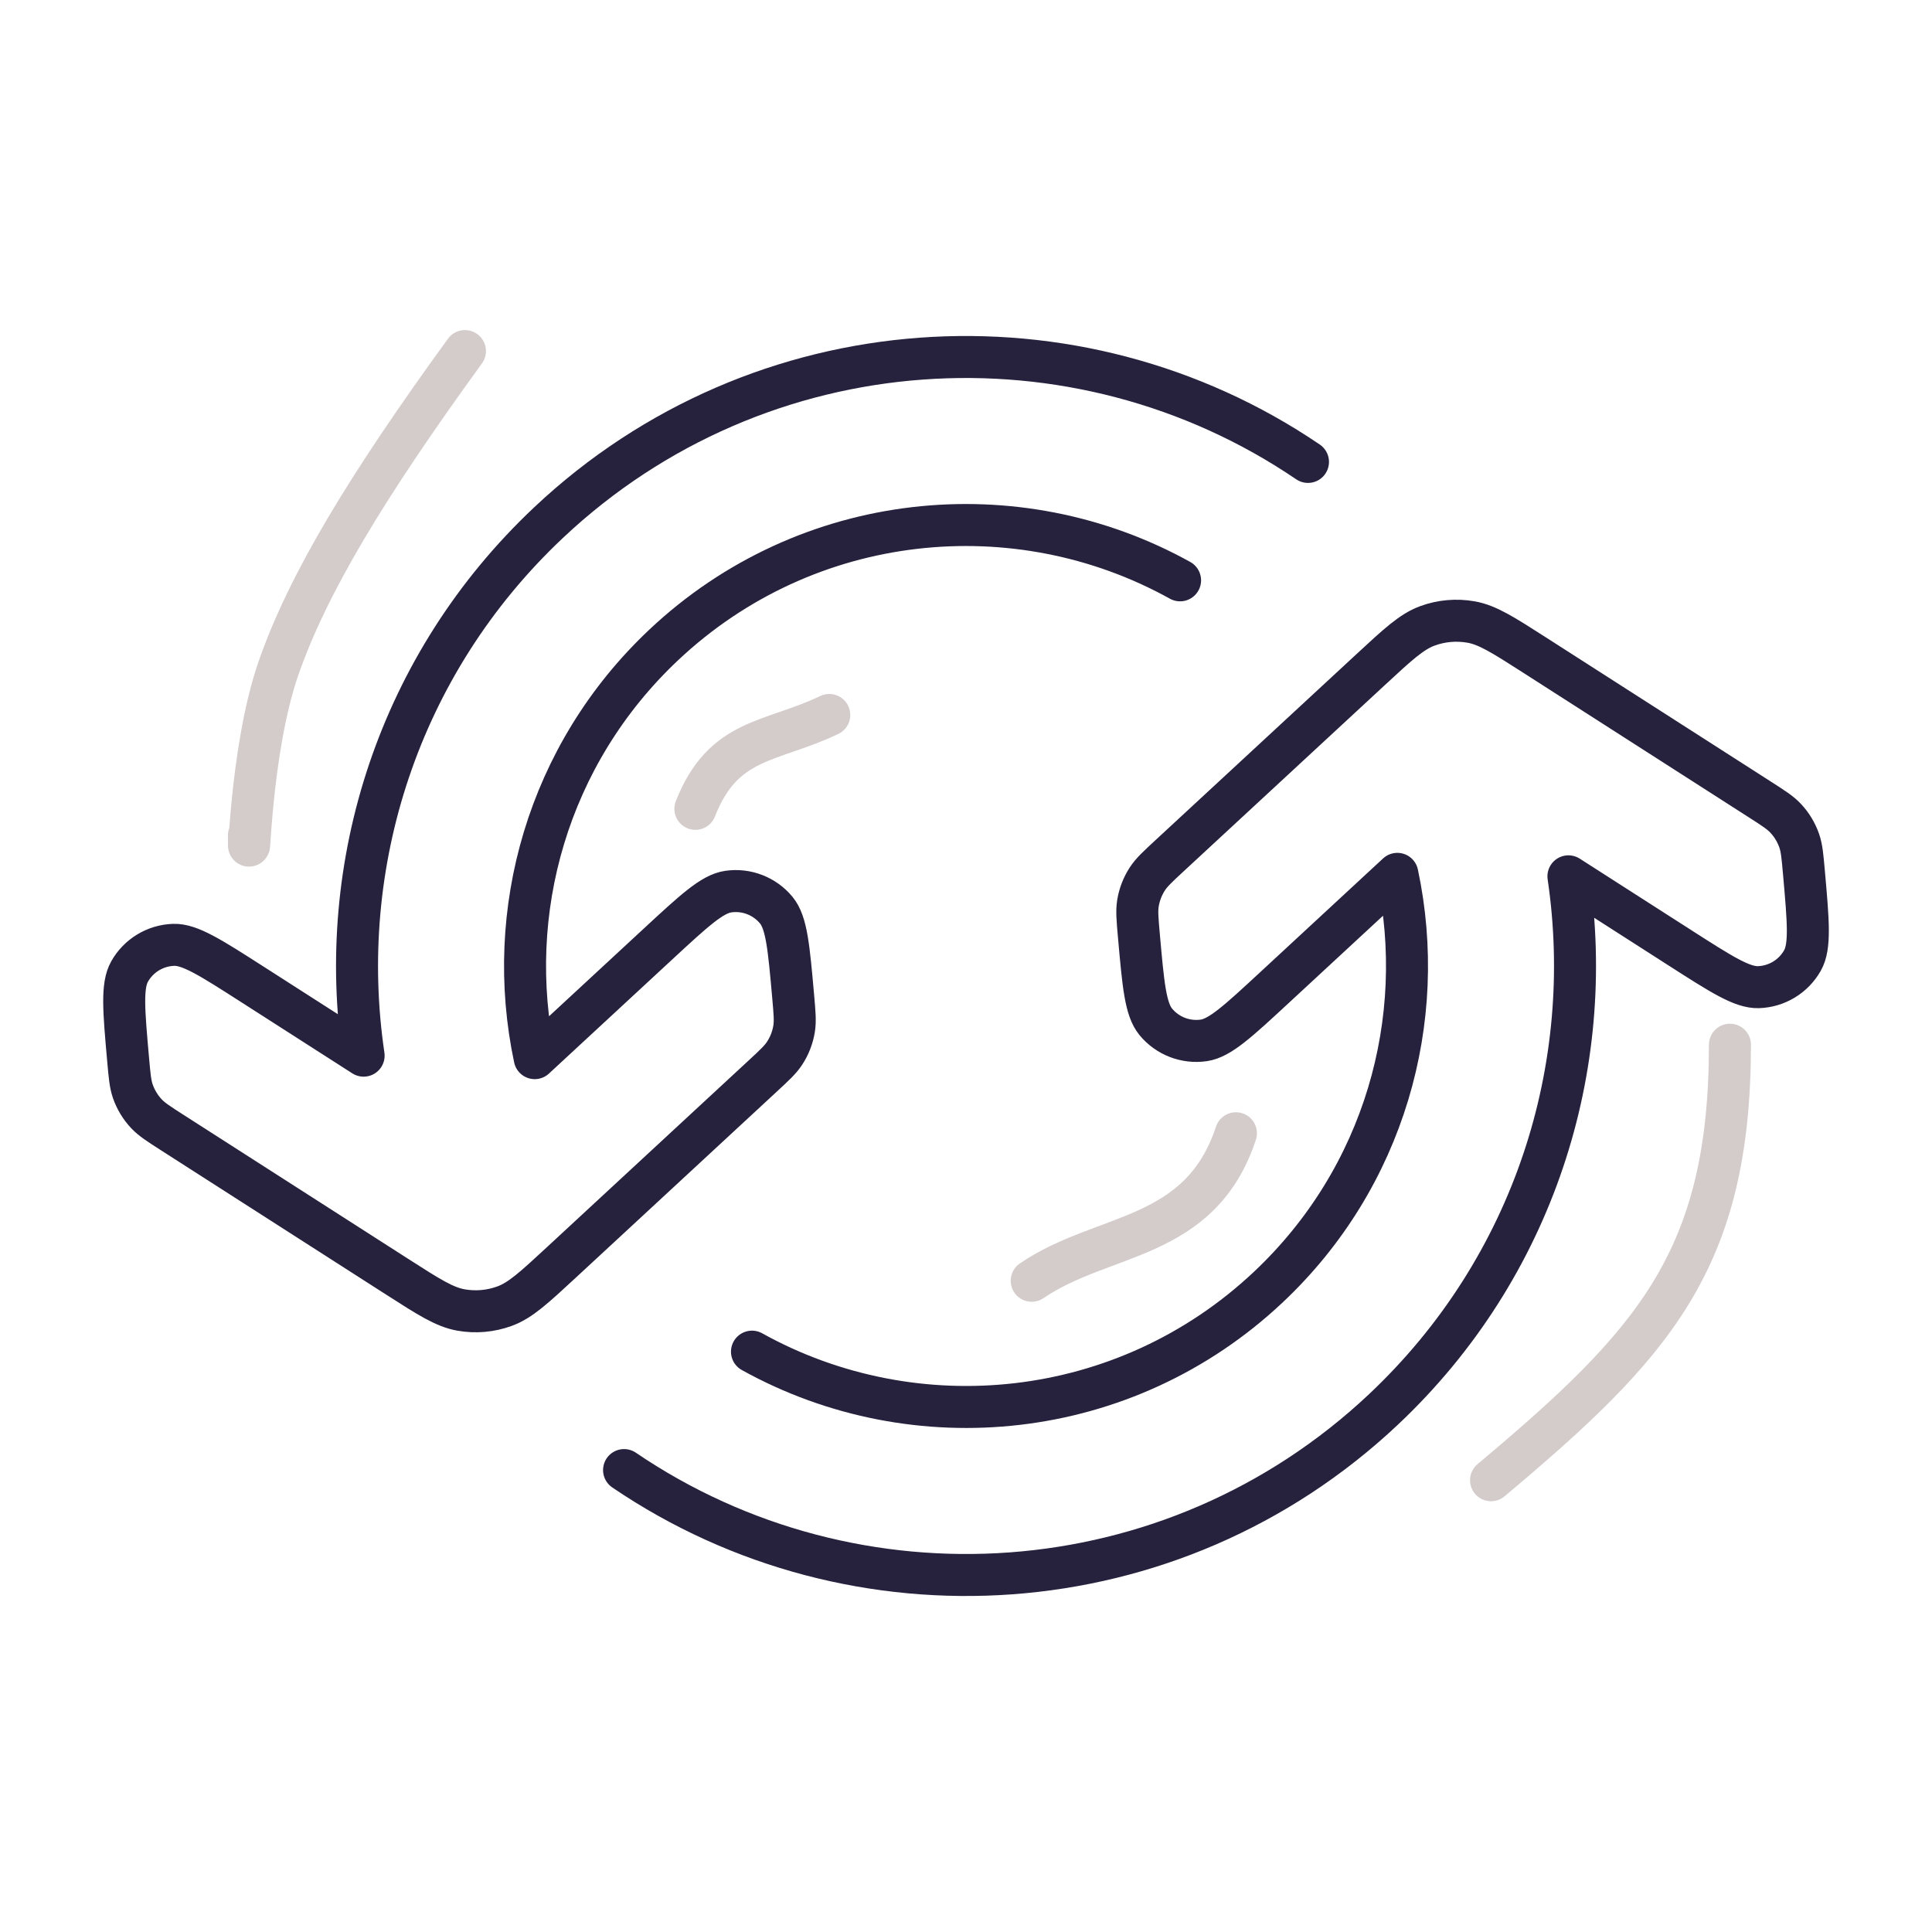 <svg width="184" height="184" viewBox="0 0 184 184" fill="none" xmlns="http://www.w3.org/2000/svg">
<path d="M71.617 128.729C87.172 137.368 107.145 135.428 120.793 122.58C131.879 112.143 136.031 97.103 133.08 83.224L121.368 94.065C117.914 97.262 116.188 98.86 114.651 99.084C112.923 99.335 111.189 98.667 110.077 97.321C109.087 96.124 108.88 93.78 108.464 89.093C108.327 87.542 108.258 86.767 108.375 86.033C108.508 85.202 108.814 84.408 109.273 83.703C109.679 83.08 110.25 82.551 111.392 81.494L130.544 63.768C133.144 61.361 134.444 60.158 135.947 59.606C137.273 59.12 138.704 58.993 140.096 59.239C141.672 59.517 143.163 60.473 146.146 62.385L167.585 76.127C168.895 76.967 169.55 77.387 170.059 77.929C170.635 78.542 171.076 79.27 171.353 80.065C171.597 80.767 171.666 81.542 171.803 83.092C172.218 87.779 172.426 90.123 171.663 91.475C170.805 92.996 169.215 93.959 167.47 94.015C165.918 94.065 163.937 92.795 159.976 90.256L149.374 83.46C152.058 101.597 146.121 120.709 131.76 134.23C111.596 153.214 81.427 154.957 59.435 140.007M112.388 55.27C96.833 46.632 76.859 48.572 63.212 61.42C52.126 71.858 47.974 86.896 50.925 100.775L62.637 89.935C66.091 86.738 67.817 85.14 69.355 84.916C71.082 84.665 72.816 85.333 73.928 86.679C74.918 87.876 75.125 90.22 75.541 94.908C75.678 96.458 75.747 97.233 75.63 97.967C75.497 98.799 75.191 99.593 74.731 100.298C74.326 100.921 73.755 101.449 72.612 102.506L53.461 120.233C50.861 122.639 49.561 123.843 48.058 124.394C46.732 124.881 45.3 125.008 43.909 124.762C42.333 124.483 40.842 123.527 37.859 121.615L16.42 107.873C15.11 107.033 14.455 106.613 13.946 106.072C13.37 105.458 12.929 104.73 12.652 103.935C12.408 103.233 12.339 102.458 12.202 100.908C11.786 96.221 11.579 93.877 12.342 92.525C13.2 91.004 14.79 90.042 16.535 89.985C18.087 89.935 20.068 91.205 24.029 93.744L34.631 100.539C31.948 82.403 37.884 63.291 52.245 49.771C72.409 30.787 102.578 29.043 124.57 43.992" stroke="#26213D" stroke-width="4" stroke-linecap="round" stroke-linejoin="round"/>
<g style="mix-blend-mode:multiply">
<path d="M23.709 79.559C23.709 84.186 23.709 71.736 26.521 63.641C29.326 55.563 34.978 46.242 44.28 33.437" stroke="#D4CBCB" stroke-width="4" stroke-linecap="round"/>
</g>
<g style="mix-blend-mode:multiply">
<path d="M66.227 77.033C68.902 70.213 73.426 70.754 78.978 68.093" stroke="#D4CBCB" stroke-width="4" stroke-linecap="round"/>
</g>
<g style="mix-blend-mode:multiply">
<path d="M117.707 107.93C114.289 118.253 105.058 117.33 98.258 121.978" stroke="#D4CBCB" stroke-width="4" stroke-linecap="round"/>
</g>
<g style="mix-blend-mode:multiply">
<path d="M164.756 99.497C164.756 120.07 157.434 128.021 142.004 140.974" stroke="#D4CBCB" stroke-width="4" stroke-linecap="round"/>
</g>
</svg>
